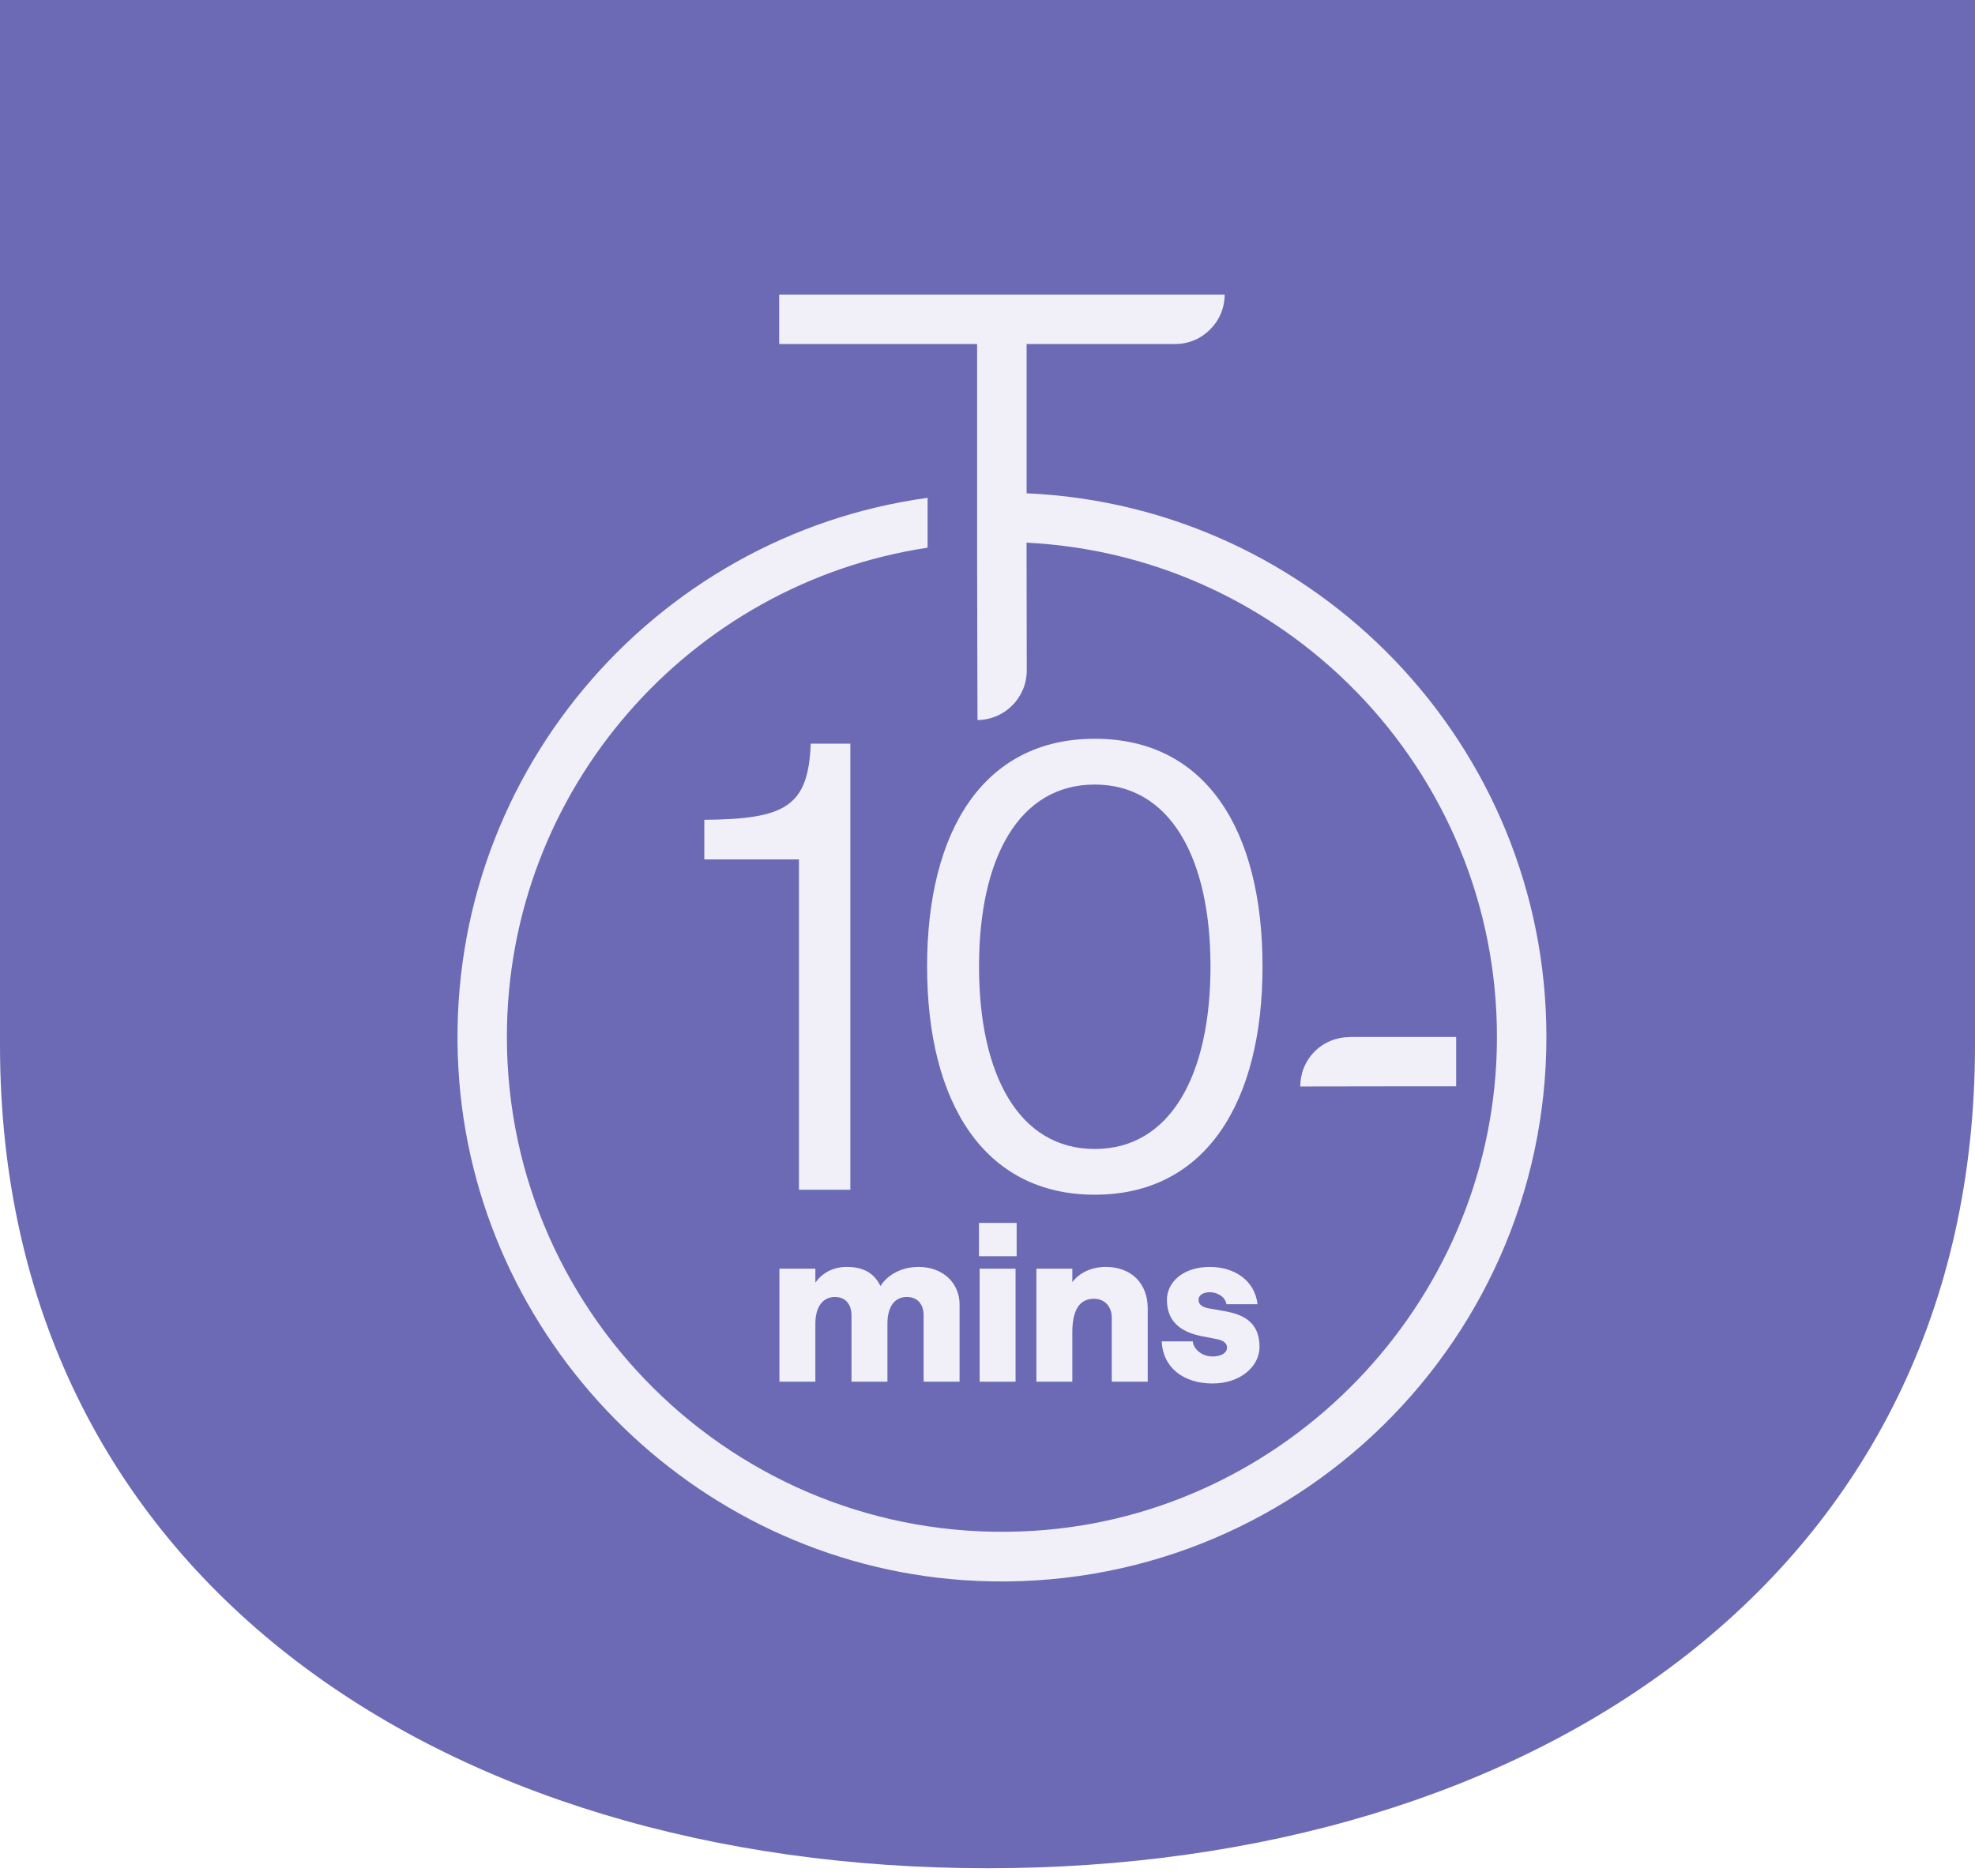 <svg xmlns="http://www.w3.org/2000/svg" fill="none" viewBox="0 0 120 114" height="114" width="120">
<path fill="#6C6AB4" d="M60 113.529C26.863 113.529 0 95.749 0 63.502V0H120V63.502C120 95.749 93.138 113.529 60 113.529Z"></path>
<g filter="url(#filter0_b_1818_4798)" opacity="0.9">
<g clip-path="url(#clip0_1818_4798)">
<path fill="white" d="M62.376 29.973V20.904H71.405C72.241 20.904 72.993 20.565 73.525 20.02C74.069 19.488 74.409 18.736 74.409 17.9H47.343V20.904H59.368V33.281L59.38 38.969L59.392 43.754C61.04 43.742 62.373 42.41 62.385 40.761C62.385 40.749 62.373 32.977 62.373 32.977C78.566 33.777 91.427 47.426 90.94 63.908C90.491 79.29 78.163 92.064 62.821 93.023C45.355 94.127 30.798 80.234 30.798 63.012C30.798 47.971 41.911 35.462 56.36 33.281V30.252C39.634 32.541 26.849 47.378 27.853 64.94C28.786 81.413 42.047 94.867 58.508 96.019C77.817 97.363 93.959 82.045 93.959 63.015C93.959 45.27 79.922 30.749 62.373 29.976L62.376 29.973Z"></path>
<path fill="white" d="M82.015 63.012L82.006 63.021C81.236 63.021 80.463 63.312 79.879 63.896C79.296 64.479 79.004 65.249 79.004 66.022L85.013 66.013H88.475V63.015H82.012L82.015 63.012Z"></path>
<path fill="white" d="M48.545 52.224H42.794V49.817C47.757 49.781 49.11 48.99 49.261 45.191H51.667V72.297H48.545V52.221V52.224Z"></path>
<path fill="white" d="M56.33 58.729C56.33 50.494 59.753 44.893 66.52 44.893C73.288 44.893 76.71 50.458 76.71 58.729C76.71 67 73.251 72.6 66.52 72.6C59.789 72.6 56.33 67 56.33 58.729ZM73.549 58.729C73.549 52.148 71.107 47.675 66.517 47.675C61.927 47.675 59.485 52.112 59.485 58.729C59.485 65.346 61.927 69.821 66.517 69.821C71.107 69.821 73.549 65.346 73.549 58.729Z"></path>
<path fill="white" d="M47.357 77.094H49.541V77.942C49.95 77.373 50.588 76.988 51.448 76.988C52.507 76.988 53.129 77.397 53.499 78.152C53.857 77.557 54.678 76.988 55.815 76.988C57.31 76.988 58.303 77.981 58.303 79.265V83.963H56.119V79.939C56.119 79.238 55.734 78.814 55.099 78.814C54.344 78.814 53.92 79.422 53.92 80.429V83.963H51.737V79.939C51.737 79.238 51.352 78.814 50.732 78.814C49.977 78.814 49.541 79.437 49.541 80.441V83.963H47.357V77.094Z"></path>
<path fill="white" d="M61.771 74.314V76.338H59.482V74.314H61.771ZM59.522 77.094H61.705V83.963H59.522V77.094Z"></path>
<path fill="white" d="M62.971 77.094H65.154V77.915C65.551 77.373 66.279 76.988 67.194 76.988C68.728 76.988 69.735 77.981 69.735 79.503V83.963H67.551V80.086C67.551 79.385 67.115 78.922 66.466 78.922C65.578 78.922 65.154 79.638 65.154 80.947V83.963H62.971V77.094Z"></path>
<path fill="white" d="M70.582 81.515H72.474C72.501 81.939 72.991 82.429 73.665 82.429C74.182 82.429 74.552 82.231 74.552 81.888C74.552 81.65 74.366 81.464 73.984 81.386L73.03 81.199C72.026 81.001 70.901 80.51 70.901 78.988C70.901 77.93 71.866 76.988 73.508 76.988C74.991 76.988 76.234 77.794 76.408 79.253H74.516C74.438 78.751 73.894 78.525 73.511 78.525C73.13 78.525 72.823 78.685 72.823 78.988C72.823 79.292 73.075 79.44 73.445 79.506L74.411 79.677C75.524 79.876 76.528 80.327 76.528 81.849C76.528 83.028 75.376 84.071 73.668 84.071C71.869 84.071 70.651 83.067 70.585 81.518L70.582 81.515Z"></path>
</g>
</g>
<defs>
<filter color-interpolation-filters="sRGB" filterUnits="userSpaceOnUse" height="94.756" width="94.756" y="9.622" x="12.622" id="filter0_b_1818_4798">
<feFlood result="BackgroundImageFix" flood-opacity="0"></feFlood>
<feGaussianBlur stdDeviation="0.689" in="BackgroundImageFix"></feGaussianBlur>
<feComposite result="effect1_backgroundBlur_1818_4798" operator="in" in2="SourceAlpha"></feComposite>
<feBlend result="shape" in2="effect1_backgroundBlur_1818_4798" in="SourceGraphic" mode="normal"></feBlend>
</filter>
<clipPath id="clip0_1818_4798">
<rect transform="translate(27.8 17.9)" fill="white" height="78.2" width="66.16"></rect>
</clipPath>
</defs>
</svg>
